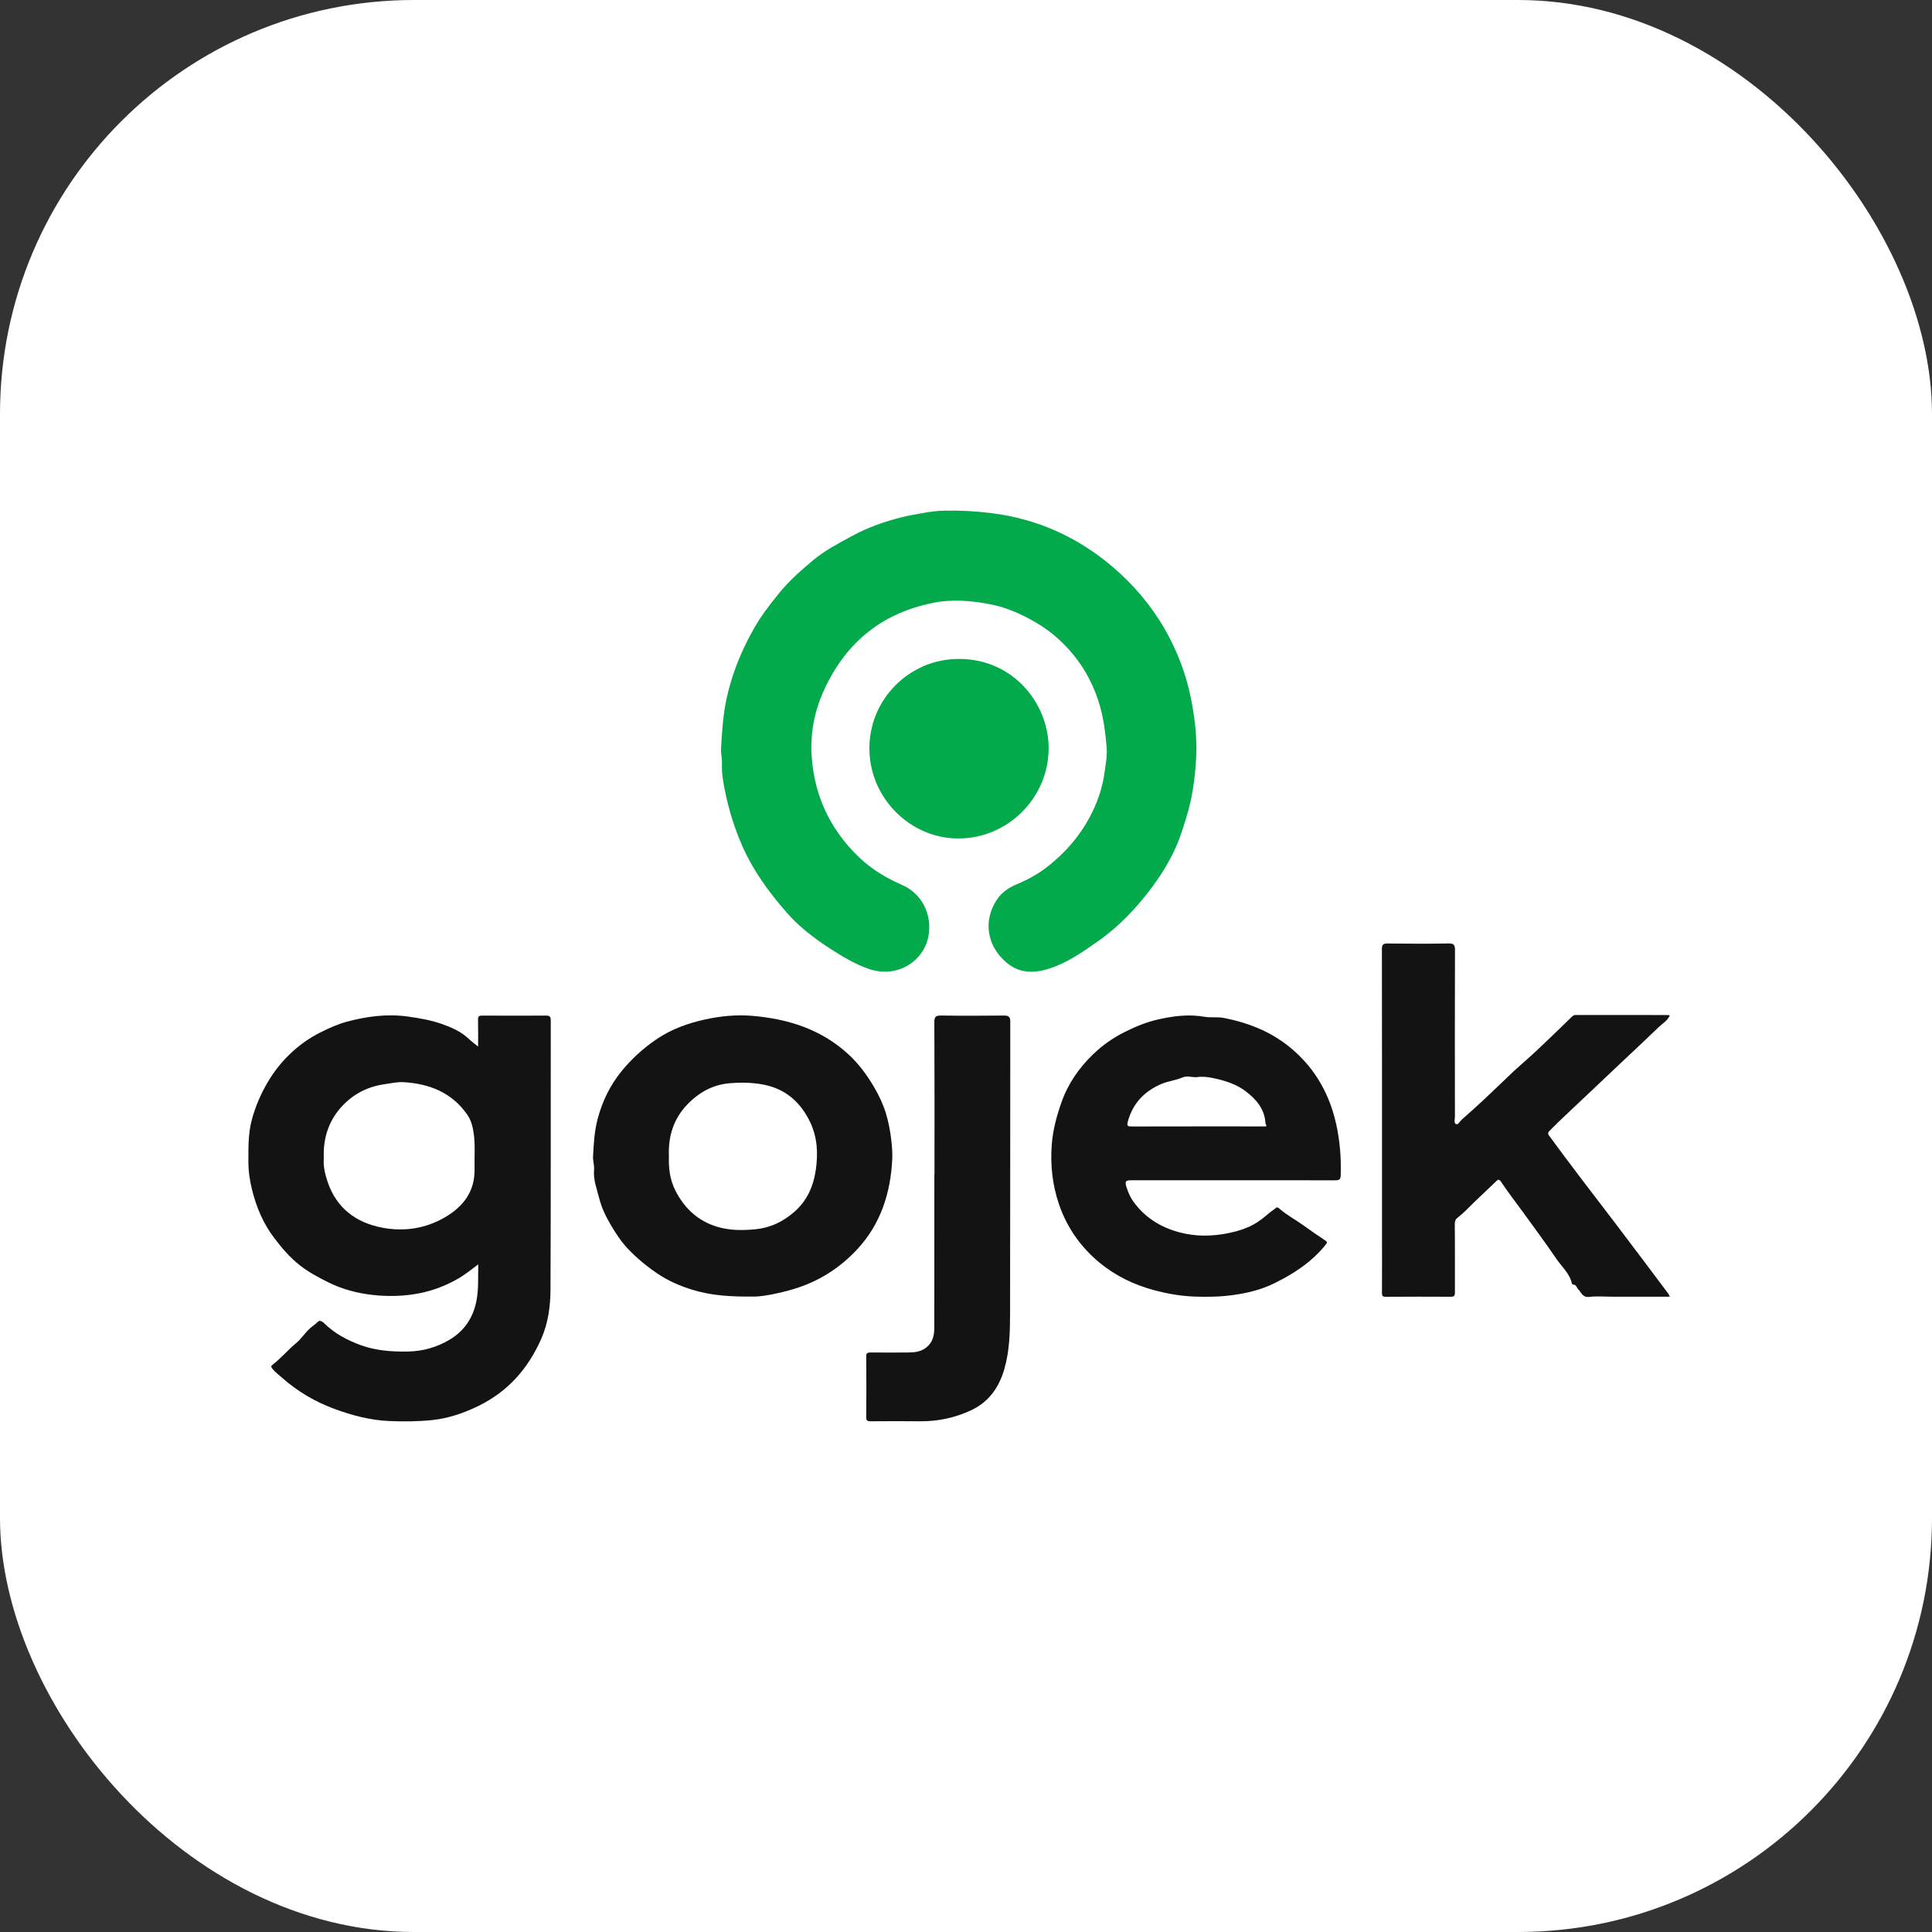 <svg width="140" height="140" viewBox="0 0 140 140" fill="none" xmlns="http://www.w3.org/2000/svg">
<rect x="0" y="0" width="140" height="140" fill="#333333" stroke="none"/>
<rect width="140" height="140" rx="30" fill="white"/>
<g clip-path="url(#clip0_751_3324)">
<path d="M58.79 54.265C58.876 57.351 60.011 59.974 62.243 62.114C63.157 62.992 64.233 63.635 65.382 64.134C66.789 64.743 67.579 66.265 67.273 67.867C66.941 69.605 65.074 70.923 62.98 70.218C61.958 69.873 61.015 69.298 60.104 68.708C58.973 67.975 57.902 67.152 57.011 66.134C55.703 64.638 54.539 63.043 53.741 61.193C53.218 59.98 52.834 58.732 52.563 57.451C52.414 56.748 52.285 56.032 52.317 55.298C52.332 54.956 52.229 54.608 52.249 54.266C52.319 53.022 52.391 51.785 52.665 50.554C53.061 48.777 53.734 47.126 54.626 45.556C55.155 44.624 55.806 43.777 56.486 42.945C57.208 42.063 58.056 41.323 58.918 40.599C59.771 39.883 60.765 39.373 61.744 38.838C62.901 38.207 64.127 37.783 65.393 37.468C65.888 37.345 66.4 37.265 66.904 37.172C67.429 37.075 67.949 37.014 68.475 37.004C69.611 36.981 70.741 37.043 71.871 37.186C75.175 37.604 78.084 38.917 80.612 41.064C82.128 42.352 83.41 43.859 84.407 45.595C85.328 47.201 85.973 48.908 86.326 50.733C86.6 52.15 86.76 53.577 86.674 55.013C86.588 56.447 86.393 57.867 85.96 59.253C85.74 59.957 85.525 60.671 85.232 61.335C84.784 62.353 84.199 63.315 83.534 64.217C82.415 65.736 81.139 67.097 79.588 68.188C78.483 68.965 77.369 69.749 76.086 70.171C75.044 70.513 73.965 70.586 72.997 69.803C71.545 68.625 71.199 66.782 72.225 65.209C72.573 64.675 73.113 64.306 73.707 64.063C74.537 63.722 75.301 63.287 76.004 62.725C77.211 61.76 78.208 60.617 78.941 59.259C79.501 58.221 79.889 57.118 80.047 55.937C80.125 55.35 80.241 54.765 80.192 54.174C80.106 53.153 79.988 52.145 79.7 51.143C79.299 49.747 78.652 48.5 77.744 47.402C76.99 46.49 76.098 45.708 75.059 45.106C74.042 44.518 72.982 44.031 71.837 43.804C70.423 43.522 69.005 43.399 67.552 43.698C63.762 44.477 61.172 46.692 59.628 50.195C59.06 51.484 58.783 52.843 58.791 54.264L58.79 54.265Z" fill="#03AA4B"/>
<path d="M34.645 75.84C34.645 75.13 34.655 74.51 34.64 73.89C34.634 73.658 34.706 73.593 34.935 73.594C36.48 73.603 38.023 73.603 39.568 73.594C39.822 73.592 39.91 73.663 39.91 73.932C39.904 80.439 39.92 86.945 39.891 93.451C39.886 94.661 39.721 95.877 39.225 97.007C38.278 99.165 36.811 100.834 34.666 101.881C33.604 102.399 32.495 102.779 31.338 102.901C30.305 103.009 29.253 103.02 28.206 102.974C26.829 102.915 25.52 102.566 24.242 102.097C22.837 101.579 21.556 100.828 20.431 99.828C20.203 99.625 19.959 99.445 19.755 99.206C19.618 99.047 19.642 98.98 19.753 98.894C20.364 98.424 20.858 97.825 21.451 97.334C21.835 97.016 22.102 96.582 22.477 96.245C22.656 96.085 22.865 95.961 23.034 95.779C23.179 95.624 23.381 95.782 23.513 95.91C24.272 96.644 25.174 97.125 26.159 97.481C27.265 97.88 28.403 97.957 29.562 97.937C30.627 97.919 31.62 97.638 32.529 97.11C33.632 96.472 34.289 95.502 34.531 94.233C34.694 93.381 34.632 92.531 34.657 91.621C34.167 91.981 33.736 92.339 33.251 92.624C32.206 93.235 31.103 93.626 29.897 93.8C28.927 93.939 27.96 93.941 27.007 93.836C25.892 93.713 24.8 93.425 23.776 92.916C23.07 92.566 22.375 92.189 21.757 91.712C21.023 91.146 20.422 90.437 19.858 89.692C19.074 88.655 18.582 87.482 18.273 86.247C18.11 85.598 18 84.915 18 84.221C18 83.183 17.979 82.143 18.25 81.137C18.506 80.186 18.891 79.285 19.394 78.428C19.827 77.691 20.351 77.021 20.949 76.437C21.616 75.785 22.376 75.232 23.23 74.807C23.844 74.501 24.469 74.216 25.118 74.041C26.577 73.648 28.052 73.448 29.585 73.667C30.399 73.783 31.211 73.921 31.969 74.185C32.681 74.433 33.409 74.739 33.981 75.29C34.167 75.469 34.38 75.621 34.645 75.839V75.84ZM23.464 83.925C23.415 84.517 23.553 85.092 23.749 85.666C24.399 87.569 25.818 88.6 27.689 88.96C29.25 89.261 30.806 89.04 32.215 88.227C33.574 87.443 34.433 86.328 34.389 84.669C34.367 83.815 34.45 82.964 34.323 82.104C34.251 81.611 34.129 81.16 33.859 80.771C32.74 79.164 31.114 78.528 29.231 78.417C28.773 78.39 28.328 78.502 27.877 78.565C26.706 78.726 25.695 79.224 24.877 80.064C23.843 81.126 23.402 82.431 23.463 83.927L23.464 83.925Z" fill="#141313"/>
<path d="M121 93.963H116.838C116.278 93.963 115.711 93.912 115.159 93.979C114.683 94.036 114.592 93.661 114.368 93.432C114.243 93.304 114.223 93.067 113.97 93.082C113.95 93.084 113.913 93.037 113.907 93.007C113.739 92.264 113.158 91.78 112.758 91.189C111.989 90.053 111.167 88.952 110.364 87.84C109.836 87.111 109.279 86.403 108.783 85.653C108.601 85.379 108.515 85.507 108.382 85.633C107.866 86.12 107.352 86.609 106.842 87.101C106.44 87.49 106.06 87.902 105.615 88.245C105.453 88.369 105.416 88.511 105.419 88.732C105.439 90.38 105.422 92.029 105.429 93.677C105.43 93.918 105.34 93.969 105.123 93.968C103.554 93.961 101.984 93.957 100.416 93.971C100.162 93.973 100.141 93.873 100.142 93.666C100.15 92.442 100.146 91.218 100.146 89.995C100.146 82.926 100.149 75.857 100.138 68.79C100.138 68.445 100.227 68.364 100.562 68.369C102.031 68.388 103.501 68.394 104.97 68.366C105.372 68.358 105.435 68.49 105.433 68.852C105.421 72.873 105.424 76.894 105.429 80.916C105.429 81.104 105.331 81.381 105.515 81.46C105.659 81.523 105.786 81.256 105.921 81.136C106.539 80.583 107.162 80.037 107.759 79.462C108.228 79.008 108.714 78.573 109.178 78.113C109.866 77.432 110.618 76.817 111.325 76.155C112.188 75.347 113.035 74.522 113.882 73.697C113.976 73.605 114.053 73.548 114.192 73.549C116.421 73.553 118.649 73.552 120.879 73.553C120.911 73.553 120.943 73.569 120.999 73.584C120.83 73.967 120.48 74.156 120.213 74.414C119.385 75.217 118.539 76.001 117.7 76.793C116.136 78.27 114.572 79.746 113.01 81.224C112.768 81.454 112.539 81.698 112.299 81.929C112.174 82.049 112.139 82.137 112.261 82.304C113.855 84.489 115.514 86.624 117.151 88.776C118.399 90.416 119.632 92.067 120.87 93.715C120.913 93.772 120.939 93.842 121.003 93.964L121 93.963Z" fill="#141313"/>
<path d="M89.328 85.528C86.874 85.528 84.42 85.528 81.967 85.528C81.58 85.528 81.502 85.603 81.617 85.982C81.739 86.381 81.905 86.766 82.155 87.108C82.974 88.227 84.081 88.916 85.399 89.282C86.607 89.617 87.822 89.603 89.046 89.351C89.662 89.224 90.262 89.041 90.81 88.746C91.232 88.519 91.615 88.207 91.979 87.891C92.123 87.767 92.29 87.681 92.426 87.554C92.541 87.447 92.628 87.508 92.717 87.587C93.24 88.049 93.862 88.37 94.424 88.777C94.953 89.159 95.491 89.531 96.036 89.89C96.212 90.006 96.164 90.067 96.059 90.199C95.045 91.466 93.724 92.318 92.289 93.016C91.377 93.46 90.391 93.697 89.404 93.837C88.466 93.971 87.506 93.992 86.55 93.955C85.536 93.916 84.549 93.741 83.572 93.475C82.158 93.089 80.858 92.46 79.729 91.54C78.338 90.406 77.323 88.978 76.738 87.263C76.258 85.855 76.102 84.409 76.216 82.93C76.297 81.877 76.568 80.872 76.919 79.876C77.399 78.518 78.192 77.378 79.211 76.397C79.87 75.763 80.614 75.23 81.444 74.811C82.225 74.417 83.025 74.081 83.866 73.886C84.989 73.626 86.13 73.476 87.295 73.682C87.74 73.761 88.206 73.672 88.661 73.76C90.537 74.125 92.241 74.806 93.716 76.097C95.362 77.536 96.343 79.332 96.815 81.412C97.095 82.649 97.196 83.928 97.151 85.209C97.139 85.525 96.956 85.529 96.727 85.529C94.261 85.527 91.794 85.528 89.328 85.528V85.528ZM91.744 81.623C91.802 81.513 91.703 81.471 91.7 81.396C91.644 80.368 91.041 79.671 90.279 79.086C89.59 78.559 88.776 78.307 87.942 78.129C87.558 78.047 87.162 77.996 86.77 78.049C86.405 78.099 86.069 77.912 85.662 78.086C85.183 78.291 84.633 78.342 84.136 78.557C82.908 79.09 82.085 79.959 81.726 81.271C81.634 81.608 81.736 81.63 82.023 81.629C85.146 81.621 88.269 81.624 91.392 81.624H91.745L91.744 81.623Z" fill="#141313"/>
<path d="M54.784 93.951C52.868 93.981 51.514 93.868 50.206 93.471C49.296 93.195 48.426 92.821 47.623 92.276C46.84 91.744 46.122 91.153 45.476 90.464C44.983 89.938 44.597 89.338 44.234 88.718C43.888 88.128 43.594 87.514 43.428 86.854C43.258 86.174 42.983 85.508 43.047 84.783C43.077 84.448 42.957 84.118 42.975 83.79C43.024 82.886 43.069 81.993 43.304 81.097C43.642 79.808 44.208 78.647 45.029 77.637C45.748 76.753 46.589 75.979 47.551 75.323C48.647 74.575 49.855 74.144 51.112 73.87C52.214 73.63 53.358 73.515 54.49 73.61C57.095 73.829 59.499 74.577 61.478 76.398C62.222 77.082 62.805 77.872 63.318 78.74C63.678 79.348 63.977 79.972 64.185 80.642C64.38 81.275 64.507 81.921 64.582 82.584C64.635 83.053 64.678 83.519 64.656 83.988C64.536 86.453 63.822 88.695 62.113 90.534C60.831 91.912 59.295 92.88 57.477 93.419C56.411 93.735 55.339 93.93 54.785 93.951L54.784 93.951ZM48.472 83.773C48.443 84.639 48.534 85.477 48.941 86.274C49.605 87.573 50.588 88.486 51.986 88.902C52.881 89.168 53.796 89.168 54.731 89.079C55.813 88.975 56.713 88.54 57.514 87.857C58.463 87.05 58.941 85.99 59.117 84.767C59.288 83.574 59.232 82.416 58.706 81.314C58.063 79.968 57.054 79.013 55.593 78.655C54.718 78.441 53.806 78.422 52.9 78.493C51.647 78.591 50.624 79.173 49.778 80.063C48.8 81.095 48.412 82.359 48.472 83.773H48.472Z" fill="#141313"/>
<path d="M67.717 85.077C67.717 81.406 67.725 77.736 67.707 74.065C67.704 73.657 67.828 73.585 68.199 73.59C69.719 73.611 71.238 73.607 72.756 73.591C73.096 73.588 73.209 73.687 73.208 74.035C73.2 81.09 73.21 88.145 73.194 95.199C73.191 96.54 73.155 97.889 72.782 99.193C72.404 100.513 71.679 101.571 70.402 102.177C69.211 102.743 67.956 103.005 66.638 102.991C65.456 102.979 64.273 102.982 63.09 102.991C62.858 102.992 62.768 102.947 62.77 102.688C62.783 101.227 62.784 99.766 62.77 98.306C62.767 98.035 62.873 98.005 63.095 98.006C64.004 98.015 64.913 98.015 65.823 98.006C66.281 98.002 66.725 97.953 67.115 97.65C67.599 97.274 67.703 96.755 67.704 96.202C67.71 92.493 67.707 88.786 67.707 85.077C67.71 85.077 67.714 85.077 67.718 85.077H67.717Z" fill="#141313"/>
<path d="M69.484 60.758C65.996 60.794 62.914 57.811 63.002 54.069C63.082 50.685 65.762 47.974 69.047 47.763C73.229 47.496 76.013 50.878 75.989 54.259C75.962 57.855 73.003 60.746 69.484 60.758Z" fill="#03AA4B"/>
</g>
<defs>
<clipPath id="clip0_751_3324">
<rect width="103" height="66" fill="white" transform="translate(18 37)"/>
</clipPath>
</defs>
</svg>
